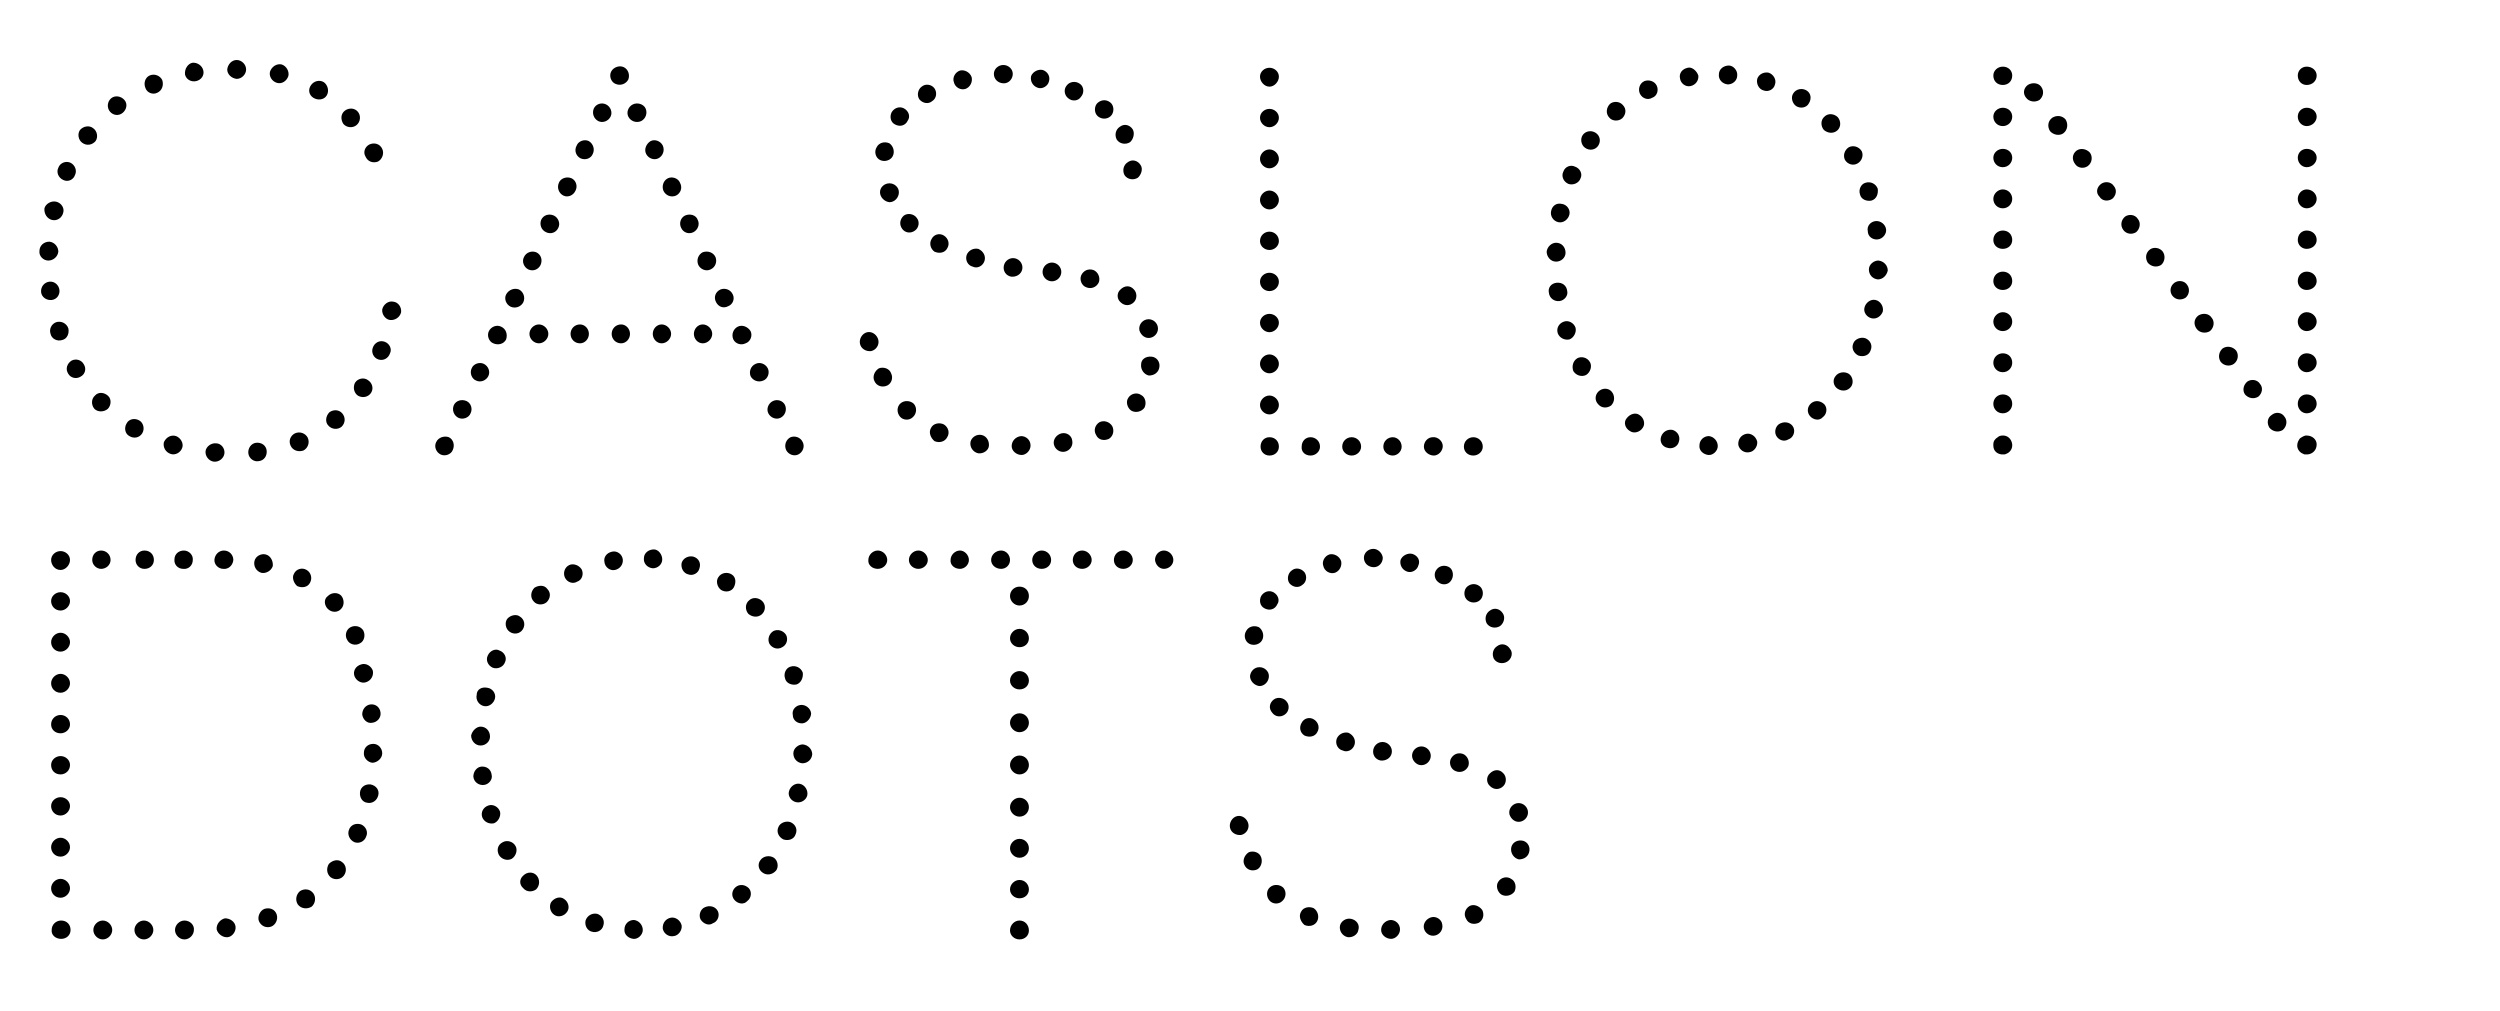 <?xml version="1.0" encoding="UTF-8"?>
<svg enable-background="new 0 0 450 182" version="1.1" viewBox="0 0 450 182" xml:space="preserve" xmlns="http://www.w3.org/2000/svg">
<path d="m68.8 55.7c-0.1 0.9 0.6 1.8 1.4 1.9 0.9 0.1 1.8-0.5 2-1.4 0.1-0.9-0.5-1.8-1.4-1.9-0.9-0.2-1.8 0.5-2 1.4zm-1.7 6.9c-0.3 0.8 0.1 1.8 1 2.1s1.8-0.2 2.1-1.1c0.4-0.8-0.1-1.8-1-2.1s-1.8 0.2-2.1 1.1zm-3.2 6.3c-0.4 0.8-0.2 1.8 0.5 2.3 0.8 0.5 1.9 0.3 2.4-0.5s0.2-1.8-0.6-2.3c-0.7-0.5-1.8-0.3-2.3 0.5zm-4.6 5.3c-0.7 0.7-0.8 1.8-0.2 2.4 0.6 0.7 1.7 0.8 2.4 0.2 0.7-0.7 0.7-1.7 0.1-2.4s-1.6-0.7-2.3-0.2zm-6.2 3.8c-0.8 0.4-1.2 1.3-0.8 2.2s1.4 1.2 2.3 0.9c0.8-0.4 1.2-1.4 0.8-2.3-0.4-0.8-1.4-1.2-2.3-0.8zm-7 1.7c-0.9 0.1-1.5 1-1.4 1.9s1 1.6 1.9 1.4c0.9-0.1 1.5-0.9 1.4-1.9-0.1-0.9-0.9-1.5-1.9-1.4zm-7.2 0.1c-0.9-0.1-1.8 0.6-1.9 1.4-0.1 0.9 0.6 1.8 1.5 1.9s1.8-0.6 1.9-1.5-0.6-1.8-1.5-1.8zm-7.2-1.3c-0.9-0.3-1.8 0.2-2.2 1.1-0.2 0.9 0.3 1.8 1.2 2.1 0.8 0.3 1.8-0.2 2.1-1.1 0.3-0.8-0.3-1.8-1.1-2.1zm-6.6-2.8c-0.8-0.5-1.9-0.3-2.3 0.5-0.5 0.8-0.3 1.9 0.5 2.3 0.8 0.5 1.8 0.3 2.3-0.5s0.2-1.9-0.5-2.3zm-5.6-4.4c-0.7-0.7-1.8-0.8-2.4-0.1-0.7 0.6-0.7 1.7-0.1 2.4 0.6 0.6 1.7 0.6 2.4 0 0.6-0.6 0.7-1.7 0.1-2.3zm-4.4-5.7c-0.4-0.8-1.4-1.1-2.2-0.7-0.8 0.5-1.2 1.5-0.6 2.4 0.4 0.7 1.4 1 2.2 0.5 0.8-0.4 1.1-1.4 0.6-2.2zm-2.8-6.5c-0.3-0.9-1.3-1.4-2.2-1.1-0.8 0.3-1.3 1.2-1 2.1 0.2 0.9 1.2 1.4 2.1 1.1 0.9-0.2 1.3-1.2 1.1-2.1zm-1.6-6.9c-0.1-0.9-0.9-1.6-1.8-1.5s-1.6 0.9-1.5 1.9c0.1 0.9 1 1.5 1.9 1.4s1.5-0.9 1.4-1.8zm-0.2-6.9c0-0.9-0.7-1.7-1.6-1.8-1 0-1.8 0.7-1.8 1.7-0.1 0.9 0.7 1.7 1.6 1.7s1.7-0.7 1.8-1.6zm0.9-7.1c0.2-0.8-0.4-1.7-1.3-1.9s-1.9 0.4-2.1 1.2c-0.1 1 0.5 1.9 1.4 2.1s1.8-0.4 2-1.4zm2.1-6.7c0.4-0.8 0-1.8-0.8-2.2s-1.9 0-2.2 0.9c-0.4 0.8 0 1.8 0.9 2.2 0.8 0.4 1.8 0 2.1-0.9zm3.7-6.1c0.5-0.7 0.3-1.8-0.4-2.3-0.7-0.6-1.8-0.4-2.4 0.3-0.5 0.7-0.3 1.8 0.4 2.3 0.8 0.6 1.8 0.4 2.4-0.3zm4.9-5.1c0.7-0.6 0.9-1.6 0.3-2.3s-1.7-0.9-2.4-0.3-0.8 1.7-0.2 2.4 1.6 0.8 2.3 0.2zm6.2-3.6c0.9-0.4 1.2-1.4 0.9-2.3-0.4-0.8-1.4-1.2-2.3-0.8-0.8 0.4-1.1 1.4-0.7 2.3 0.3 0.8 1.3 1.2 2.1 0.8zm7-2.1c0.9-0.2 1.5-1 1.3-1.9s-1.1-1.5-2-1.4c-0.8 0.2-1.4 1.1-1.3 2.1 0.2 0.9 1.1 1.4 2 1.2zm7.3-0.4c0.9 0 1.7-0.8 1.7-1.7s-0.8-1.7-1.7-1.7-1.6 0.8-1.7 1.7c0 0.9 0.8 1.6 1.7 1.7zm7.2 0.7c0.9 0.3 1.8-0.3 2.1-1.2 0.2-0.8-0.3-1.8-1.2-2.1-0.9-0.2-1.8 0.4-2.1 1.3-0.2 0.8 0.3 1.7 1.2 2zm6.6 2.7c0.8 0.5 1.9 0.4 2.4-0.4s0.2-1.9-0.5-2.4c-0.8-0.5-1.8-0.2-2.3 0.5-0.6 0.8-0.4 1.8 0.4 2.3zm5.4 4.7c0.6 0.7 1.7 0.8 2.4 0.2s0.8-1.7 0.2-2.4-1.6-0.7-2.3-0.2c-0.8 0.6-0.8 1.6-0.3 2.4zm4 5.9c0.4 0.9 1.3 1.2 2.2 0.9 0.8-0.4 1.2-1.5 0.8-2.3-0.4-0.9-1.4-1.2-2.3-0.8-0.8 0.4-1.2 1.4-0.7 2.2zm18.9 46.2c0.4-0.8 0.1-1.8-0.7-2.2-0.9-0.4-1.9-0.1-2.3 0.7-0.4 0.9 0 1.9 0.8 2.3s1.9 0 2.2-0.8zm3.2-6.7c0.4-0.8 0-1.8-0.8-2.2s-1.9 0-2.2 0.8c-0.4 0.8 0 1.9 0.8 2.2 0.8 0.4 1.8 0 2.2-0.8zm-6.4 13.3c0.4-0.9 0.1-1.9-0.7-2.3-0.8-0.3-1.9 0-2.3 0.9-0.4 0.8 0 1.8 0.8 2.2s1.9 0 2.2-0.8zm9.6-19.9c0.3-0.9 0-1.9-0.9-2.3-0.8-0.4-1.8 0-2.2 0.8s0 1.9 0.8 2.2c0.9 0.4 1.9 0.1 2.3-0.7zm3.1-6.7c0.4-0.9 0-1.9-0.8-2.3-0.8-0.3-1.8 0-2.3 0.9-0.4 0.8 0 1.8 0.8 2.2 0.9 0.4 1.9 0 2.3-0.8zm3.1-6.7c0.4-0.9 0.1-1.9-0.8-2.3-0.8-0.3-1.8 0-2.2 0.9-0.4 0.8 0 1.8 0.8 2.2 0.9 0.4 1.8 0 2.2-0.8zm3.2-6.7c0.4-0.8 0-1.8-0.8-2.2-0.9-0.4-1.9-0.1-2.3 0.8-0.3 0.8 0 1.8 0.9 2.2 0.8 0.4 1.8 0.1 2.2-0.8zm3.1-6.7c0.4-0.8 0.1-1.8-0.7-2.2-0.9-0.4-2 0-2.3 0.8-0.4 0.9 0 1.9 0.8 2.3s1.8 0 2.2-0.9zm3.1-6.6c0.4-0.8 0.1-1.8-0.7-2.3-0.8-0.4-1.9 0-2.2 0.8-0.5 0.9-0.1 1.9 0.7 2.3 0.9 0.4 1.9 0 2.2-0.8zm3.2-6.7c0.4-0.8 0-1.8-0.8-2.2s-1.8-0.1-2.2 0.7c-0.4 0.9 0 1.9 0.8 2.3s1.8 0 2.2-0.8zm3.2-6.7c0.3-0.8 0-1.8-0.8-2.2s-1.9 0-2.3 0.8 0 1.9 0.8 2.2c0.9 0.4 1.9 0 2.3-0.8zm26 57.9c-0.8 0.4-1.2 1.4-0.8 2.2s1.4 1.2 2.2 0.8 1.2-1.4 0.8-2.3c-0.4-0.8-1.4-1.1-2.2-0.7zm-3.1-6.7c-0.9 0.4-1.2 1.4-0.9 2.2 0.4 0.8 1.4 1.2 2.3 0.8 0.8-0.3 1.2-1.4 0.8-2.2s-1.4-1.2-2.2-0.8zm6.3 13.2c-0.8 0.4-1.2 1.4-0.8 2.3 0.4 0.8 1.4 1.2 2.2 0.8s1.2-1.4 0.8-2.2c-0.4-0.9-1.4-1.2-2.2-0.9zm-9.5-19.9c-0.8 0.4-1.2 1.4-0.8 2.3 0.4 0.8 1.4 1.1 2.2 0.7 0.9-0.3 1.3-1.4 0.9-2.2-0.5-0.8-1.5-1.2-2.3-0.8zm-3.1-6.7c-0.9 0.4-1.3 1.4-0.8 2.3 0.4 0.8 1.3 1.2 2.2 0.7 0.8-0.3 1.2-1.3 0.8-2.1-0.4-0.9-1.4-1.2-2.2-0.9zm-3.2-6.7c-0.8 0.4-1.2 1.4-0.8 2.3 0.4 0.8 1.4 1.2 2.2 0.8 0.9-0.4 1.2-1.4 0.9-2.2-0.4-0.9-1.4-1.2-2.3-0.9zm-3.2-6.6c-0.8 0.4-1.1 1.4-0.7 2.2 0.4 0.9 1.4 1.2 2.2 0.8s1.2-1.4 0.8-2.2c-0.3-0.9-1.4-1.2-2.3-0.8zm-3.1-6.7c-0.8 0.4-1.1 1.4-0.8 2.2 0.4 0.9 1.4 1.3 2.3 0.9 0.8-0.4 1.2-1.4 0.7-2.3-0.3-0.8-1.4-1.2-2.2-0.8zm-3.1-6.7c-0.8 0.5-1.2 1.5-0.8 2.3s1.4 1.2 2.2 0.8 1.2-1.4 0.8-2.3c-0.4-0.8-1.4-1.2-2.2-0.8zm-3.2-6.6c-0.8 0.4-1.2 1.4-0.8 2.2s1.4 1.2 2.3 0.8c0.8-0.4 1.2-1.4 0.8-2.3-0.4-0.8-1.5-1.1-2.3-0.7zm-16.9 43c0.9 0 1.7-0.8 1.7-1.7s-0.8-1.7-1.7-1.7-1.7 0.8-1.7 1.7 0.8 1.7 1.7 1.7zm7.4 0c0.9 0 1.6-0.8 1.6-1.7s-0.7-1.7-1.6-1.7c-1 0-1.7 0.8-1.7 1.7s0.7 1.7 1.7 1.7zm7.4 0c0.9 0 1.6-0.8 1.6-1.7s-0.7-1.7-1.6-1.7c-1 0-1.7 0.8-1.7 1.7s0.7 1.7 1.7 1.7zm7.3 0c0.9 0 1.7-0.8 1.7-1.7s-0.8-1.7-1.7-1.7-1.6 0.8-1.6 1.7 0.7 1.7 1.6 1.7zm7.4 0c0.9 0 1.7-0.8 1.7-1.7s-0.8-1.7-1.7-1.7-1.6 0.8-1.6 1.7 0.7 1.7 1.6 1.7zm77.4-38.5c-0.5-0.8-1.5-1.1-2.3-0.5-0.8 0.5-1 1.5-0.6 2.3 0.5 0.8 1.6 1 2.4 0.5 0.6-0.5 0.9-1.6 0.5-2.3zm-9.5-8.2c-0.8-0.6-1.9-0.4-2.4 0.3-0.6 0.7-0.4 1.8 0.3 2.3 0.7 0.6 1.8 0.5 2.3-0.3 0.6-0.7 0.5-1.8-0.2-2.3zm5.4 3.3c-0.8-0.6-1.8-0.4-2.4 0.3-0.5 0.7-0.4 1.8 0.3 2.3 0.8 0.6 1.9 0.4 2.4-0.3s0.4-1.8-0.3-2.3zm-12.1-5.8c-0.8-0.2-1.8 0.3-2.1 1.1-0.2 0.9 0.3 1.8 1.2 2.1 0.8 0.3 1.8-0.3 2-1.1 0.3-0.9-0.2-1.8-1.1-2.1zm-7.1-0.9c-0.9 0-1.7 0.7-1.7 1.6 0 1 0.8 1.7 1.8 1.7 0.9 0 1.6-0.8 1.6-1.7s-0.8-1.6-1.7-1.6zm-7.8 1c-0.9 0.3-1.4 1.3-1.1 2.1 0.2 0.9 1.2 1.5 2.1 1.2 0.8-0.3 1.3-1.2 1.1-2.1-0.3-0.9-1.3-1.4-2.1-1.2zm-6.9 2.9c-0.7 0.5-0.9 1.6-0.4 2.3 0.6 0.7 1.6 0.9 2.3 0.3 0.8-0.5 0.9-1.6 0.4-2.3s-1.6-0.9-2.3-0.3zm-5.4 4.6c-0.4 0.8-0.2 1.8 0.6 2.2 0.9 0.5 1.9 0.2 2.3-0.7 0.5-0.7 0.2-1.7-0.7-2.2-0.8-0.4-1.7-0.1-2.2 0.7zm-2.7 6.3c-0.5 0.8-0.2 1.9 0.6 2.3s1.9 0.1 2.3-0.7 0.1-1.8-0.6-2.3c-0.9-0.4-1.9-0.1-2.3 0.7zm0.6 8.1c0 0.9 0.8 1.7 1.7 1.8 0.9 0 1.7-0.8 1.7-1.8 0-0.9-0.8-1.6-1.7-1.6s-1.7 0.7-1.7 1.6zm4 6.6c0.5 0.7 1.5 0.9 2.3 0.3 0.7-0.5 0.9-1.6 0.3-2.3-0.5-0.7-1.6-0.9-2.3-0.4-0.7 0.6-0.9 1.6-0.3 2.4zm5.8 4.1c0.9 0.4 1.9 0.2 2.3-0.6 0.5-0.8 0.2-1.8-0.6-2.3s-1.8-0.2-2.2 0.6c-0.5 0.8-0.2 1.8 0.5 2.3zm6.9 2.7c0.8 0.4 1.8-0.1 2.1-1s-0.2-1.8-1.1-2.2c-0.9-0.2-1.8 0.3-2.1 1.1-0.3 0.9 0.2 1.9 1.1 2.1zm6.9 1.8c0.9 0.1 1.8-0.4 2-1.3s-0.4-1.8-1.3-2-1.8 0.4-2 1.3 0.3 1.8 1.3 2zm7 0.8c0.9 0.2 1.8-0.4 2-1.3s-0.4-1.8-1.3-2-1.8 0.4-2 1.3 0.4 1.8 1.3 2zm6.5 1.1c0.9 0.4 1.9 0 2.3-0.9 0.3-0.9-0.2-1.9-1-2.2-0.9-0.3-1.8 0.1-2.2 1-0.3 0.8 0.1 1.8 0.9 2.1zm6.2 2.7c0.7 0.7 1.7 0.7 2.4 0 0.6-0.6 0.6-1.7 0-2.3-0.7-0.8-1.7-0.7-2.4 0-0.7 0.6-0.7 1.7 0 2.3zm3.4 5.1c0.3 0.9 1.1 1.5 2 1.3s1.5-1.1 1.3-2-1.1-1.5-2-1.3-1.5 1.1-1.3 2zm0.3 6.1c-0.1 0.9 0.5 1.8 1.4 2 1 0 1.8-0.6 1.9-1.6 0.1-0.9-0.5-1.7-1.4-1.8-1.1-0.1-1.9 0.5-1.9 1.4zm-2.3 6c-0.5 0.7-0.2 1.8 0.5 2.3 0.8 0.5 1.9 0.2 2.4-0.5 0.4-0.8 0.2-1.9-0.6-2.3-0.7-0.5-1.8-0.3-2.3 0.5zm-5.2 4.4c-0.8 0.5-1.1 1.5-0.6 2.3 0.4 0.9 1.4 1.1 2.3 0.7 0.8-0.5 1-1.5 0.6-2.3-0.5-0.8-1.5-1.1-2.3-0.7zm-6.8 2c-0.9 0.2-1.6 1.1-1.4 2s1.1 1.5 2 1.3 1.5-1.1 1.3-2c-0.1-0.9-1-1.5-1.9-1.3zm-7.3 0.5c-1 0.1-1.7 0.9-1.7 1.8s0.9 1.6 1.8 1.6c0.8 0 1.6-0.8 1.6-1.7 0-1-0.8-1.7-1.7-1.7zm-7.1-0.2c-0.9-0.2-1.8 0.4-2 1.2-0.2 0.9 0.4 1.9 1.4 2.1 0.9 0.1 1.8-0.5 1.9-1.3 0.1-0.9-0.4-1.8-1.3-2zm-6.8-1.9c-0.8-0.4-1.9-0.2-2.3 0.6-0.5 0.8-0.1 1.8 0.6 2.4 0.9 0.4 1.9 0.1 2.3-0.7 0.5-0.8 0.2-1.8-0.6-2.3zm-5.4-3.7c-0.6-0.6-1.7-0.7-2.4-0.1s-0.7 1.7-0.1 2.4 1.7 0.7 2.3 0.1c0.7-0.6 0.8-1.7 0.2-2.4zm-4.1-5.5c-0.3-0.9-1.4-1.2-2.2-0.9-0.8 0.5-1.2 1.5-0.8 2.3 0.4 0.9 1.4 1.2 2.3 0.8 0.8-0.4 1.1-1.4 0.7-2.2zm-2.3-6c-0.2-0.9-1.1-1.6-2-1.4s-1.5 1.2-1.3 2.1 1.1 1.4 2 1.3c0.9-0.2 1.5-1.1 1.3-2zm47.2-31.5c-0.5-0.8-1.5-1.1-2.3-0.5-0.8 0.5-1 1.5-0.6 2.3 0.5 0.8 1.6 1 2.4 0.5 0.6-0.5 1-1.6 0.5-2.3zm23.2 52.3c1 0 1.7-0.7 1.7-1.6 0-1-0.7-1.7-1.7-1.7-0.9 0-1.6 0.7-1.6 1.7 0 0.9 0.7 1.6 1.6 1.6zm7.4 0c0.9 0 1.7-0.7 1.7-1.6 0-1-0.8-1.7-1.7-1.7s-1.6 0.7-1.6 1.7c-0.1 0.9 0.6 1.6 1.6 1.6zm7.4 0c0.9 0 1.7-0.7 1.7-1.6 0-1-0.8-1.7-1.7-1.7s-1.7 0.7-1.7 1.7c0 0.9 0.8 1.6 1.7 1.6zm7.4 0c0.8 0 1.6-0.7 1.6-1.6 0-1-0.8-1.7-1.6-1.7-0.9 0-1.7 0.7-1.7 1.7 0 0.9 0.8 1.6 1.7 1.6zm7.4 0c0.8 0 1.6-0.8 1.6-1.7s-0.9-1.7-1.8-1.6c-0.9 0-1.6 0.8-1.6 1.7s0.9 1.6 1.8 1.6zm7.1 0c0.9 0 1.7-0.7 1.7-1.6 0-1-0.8-1.7-1.7-1.7s-1.7 0.7-1.7 1.7c0 0.9 0.7 1.6 1.7 1.6zm-38.4-68.2c0 0.9 0.8 1.8 1.7 1.8s1.7-0.9 1.7-1.8-0.8-1.6-1.7-1.6-1.7 0.7-1.7 1.6zm0 7.4c0 0.9 0.8 1.7 1.7 1.7s1.7-0.8 1.7-1.7-0.8-1.6-1.7-1.6-1.7 0.7-1.7 1.6zm0 7.4c0 0.9 0.8 1.7 1.7 1.7s1.7-0.8 1.7-1.7-0.8-1.7-1.7-1.7-1.7 0.8-1.7 1.7zm0 7.4c0 0.9 0.8 1.7 1.7 1.7s1.7-0.8 1.7-1.7-0.8-1.7-1.7-1.7-1.7 0.8-1.7 1.7zm0 7.4c0 0.9 0.8 1.6 1.7 1.6s1.7-0.7 1.7-1.6c0-1-0.8-1.7-1.7-1.7s-1.7 0.7-1.7 1.7zm0 7.3c0 1 0.8 1.7 1.7 1.7s1.7-0.7 1.7-1.7c0-0.9-0.8-1.6-1.7-1.6s-1.7 0.7-1.7 1.6zm0 7.4c0 0.9 0.8 1.7 1.7 1.7s1.7-0.8 1.7-1.7-0.8-1.6-1.7-1.6-1.7 0.7-1.7 1.6zm0 7.4c0 0.9 0.8 1.7 1.7 1.7s1.7-0.8 1.7-1.7-0.8-1.7-1.7-1.7-1.7 0.8-1.7 1.7zm0 7.4c0 0.9 0.8 1.7 1.7 1.7s1.7-0.8 1.7-1.7-0.8-1.7-1.7-1.7-1.7 0.8-1.7 1.7zm69.2-58.3c-0.9 0.4-1.2 1.5-0.8 2.3s1.4 1.2 2.2 0.7c0.9-0.3 1.2-1.4 0.8-2.2s-1.4-1.1-2.2-0.8zm-6.2 4.1c-0.7 0.7-0.8 1.8-0.1 2.5 0.5 0.6 1.6 0.7 2.3 0.1 0.7-0.7 0.8-1.7 0.1-2.4-0.6-0.7-1.7-0.7-2.3-0.2zm-4.9 5.6c-0.5 0.7-0.3 1.8 0.4 2.3 0.8 0.6 1.9 0.4 2.4-0.4s0.3-1.8-0.5-2.3-1.8-0.3-2.3 0.4zm-3.5 6.6c-0.4 0.8 0 1.8 0.9 2.2 0.8 0.3 1.9-0.1 2.2-1 0.4-0.8-0.1-1.8-1-2.1-0.8-0.4-1.8 0-2.1 0.9zm-2.2 7.1c-0.2 0.9 0.4 1.8 1.3 2s1.8-0.5 2-1.4-0.5-1.8-1.4-1.9c-0.9-0.2-1.7 0.3-1.9 1.3zm-0.8 7.3c0 0.9 0.7 1.8 1.7 1.8 0.9 0 1.7-0.7 1.7-1.6 0-1-0.7-1.8-1.7-1.8-0.8 0-1.6 0.7-1.7 1.6zm0.4 7.4c0.1 1 1 1.6 1.9 1.5s1.6-1 1.4-1.8c-0.1-1-0.9-1.6-1.9-1.5s-1.6 0.9-1.4 1.8zm1.6 7.3c0.3 0.8 1.2 1.3 2.1 1.1 0.8-0.3 1.3-1.3 1.1-2.1-0.3-0.9-1.3-1.4-2.1-1.1-0.9 0.3-1.4 1.2-1.1 2.1zm2.8 6.8c0.5 0.8 1.5 1.1 2.3 0.7 0.8-0.5 1.1-1.6 0.7-2.3-0.5-0.9-1.6-1.1-2.3-0.7-0.8 0.5-1 1.5-0.7 2.3zm4.5 6c0.6 0.7 1.6 0.7 2.3 0.2 0.7-0.7 0.7-1.8 0.1-2.5s-1.7-0.7-2.4 0c-0.6 0.6-0.7 1.6 0 2.3zm5.7 4.8c0.7 0.5 1.8 0.2 2.3-0.6 0.5-0.7 0.2-1.8-0.6-2.3-0.7-0.5-1.7-0.2-2.3 0.6-0.6 0.7-0.3 1.8 0.6 2.3zm6.7 3c0.9 0.3 1.9-0.2 2.1-1.1 0.3-0.9-0.2-1.8-1.1-2.1-0.9-0.2-1.8 0.3-2.1 1.2s0.2 1.8 1.1 2zm7.4 1.3c0.8 0.1 1.7-0.7 1.7-1.6s-0.7-1.7-1.6-1.8c-0.9 0-1.7 0.7-1.7 1.7-0.1 0.9 0.7 1.6 1.6 1.7zm7.4-0.5c0.8-0.1 1.5-1 1.4-1.9-0.2-0.9-1.1-1.6-2-1.4s-1.5 1-1.4 2c0.2 0.9 1.1 1.5 2 1.3zm7-2.3c0.9-0.3 1.3-1.4 0.9-2.2s-1.4-1.1-2.3-0.7c-0.8 0.3-1.2 1.4-0.8 2.2s1.4 1.2 2.2 0.7zm6.2-4c0.7-0.5 0.9-1.6 0.3-2.3-0.7-0.7-1.7-0.8-2.4-0.2s-0.8 1.6-0.2 2.3 1.7 0.9 2.3 0.2zm5.1-5.5c0.5-0.7 0.3-1.8-0.4-2.3-0.8-0.5-1.9-0.3-2.4 0.4-0.6 0.7-0.4 1.8 0.4 2.3s1.8 0.4 2.4-0.4zm3.5-6.5c0.4-0.9 0-1.8-0.9-2.2-0.8-0.3-1.9 0.1-2.2 0.9-0.4 0.9 0.1 1.8 0.9 2.2 0.9 0.3 1.9 0 2.2-0.9zm2.2-7c0.2-0.9-0.4-1.9-1.3-2.1s-1.8 0.5-2 1.4c-0.2 0.8 0.4 1.7 1.3 1.9s1.7-0.4 2-1.2zm0.9-7.4c0-0.9-0.7-1.7-1.7-1.8-0.8 0-1.7 0.7-1.7 1.6 0 1 0.7 1.7 1.6 1.8 0.9 0 1.6-0.7 1.8-1.6zm-0.3-7.4c-0.1-0.9-1-1.6-1.9-1.5s-1.6 0.9-1.4 1.8c0 1 0.9 1.6 1.8 1.5s1.6-1 1.5-1.8zm-1.5-7.3c-0.3-0.9-1.3-1.4-2.2-1.1-0.8 0.2-1.3 1.2-1 2.1 0.2 0.9 1.2 1.3 2.1 1.1 0.9-0.3 1.2-1.2 1.1-2.1zm-2.9-6.8c-0.5-0.8-1.5-1.1-2.3-0.7-0.8 0.5-1.1 1.5-0.7 2.3 0.5 0.8 1.5 1.1 2.3 0.6 0.7-0.4 1.1-1.4 0.7-2.2zm-4.3-6.1c-0.6-0.6-1.7-0.8-2.4-0.1-0.7 0.6-0.7 1.7-0.1 2.4 0.7 0.6 1.7 0.7 2.4 0.1s0.7-1.7 0.1-2.4zm-5.6-4.8c-0.8-0.5-1.9-0.3-2.4 0.5-0.5 0.7-0.2 1.8 0.5 2.3 0.8 0.5 1.9 0.3 2.3-0.5 0.5-0.8 0.4-1.8-0.4-2.3zm-6.8-3.2c-0.8-0.2-1.8 0.2-2.1 1.1-0.2 0.9 0.3 1.9 1.2 2.1 0.8 0.3 1.8-0.2 2-1.1 0.3-0.9-0.3-1.8-1.1-2.1zm-7.2-1.3c-0.9 0-1.8 0.6-1.8 1.6-0.1 0.9 0.6 1.7 1.6 1.8 0.9 0 1.7-0.7 1.7-1.6 0.1-0.9-0.7-1.8-1.5-1.8zm-7.4 0.4c-1 0.2-1.6 1-1.4 1.9 0.1 0.9 1 1.6 1.9 1.4s1.5-1 1.4-1.9c-0.3-0.9-1.2-1.6-1.9-1.4zm109.7 68c0 0.7 0.5 1.3 1.1 1.5 0.1 0.1 0.2 0.1 0.4 0.1h0.4c0.9-0.1 1.6-0.8 1.6-1.8 0-0.9-0.8-1.6-1.8-1.6h-0.2c-0.4 0.1-0.7 0.3-1 0.5-0.3 0.4-0.5 0.8-0.5 1.3zm-52.6 1.6s0.1-0.1 0.2-0.1c0.6-0.2 1.1-0.8 1.1-1.5v-0.2c-0.1-0.8-0.6-1.5-1.5-1.6h-0.2c-0.4 0-0.7 0.1-0.9 0.3-0.5 0.3-0.8 0.7-0.8 1.3v0.2c0 0.9 0.6 1.5 1.5 1.6h0.6zm-0.4-7.4c1 0 1.7-0.8 1.7-1.7 0-1-0.7-1.7-1.7-1.7-0.9 0-1.7 0.7-1.7 1.7 0 0.9 0.7 1.7 1.7 1.7zm8.5-50.8c0.6 0.7 1.7 0.9 2.4 0.4 0.8-0.6 0.9-1.7 0.4-2.5-0.6-0.7-1.6-0.8-2.4-0.3-0.8 0.6-0.9 1.6-0.4 2.4zm-8.5 43.4c1 0 1.7-0.8 1.7-1.7 0-1-0.7-1.7-1.7-1.7-0.9 0-1.7 0.7-1.7 1.7 0 0.9 0.7 1.7 1.7 1.7zm54.7 0c1 0 1.8-0.8 1.8-1.7 0-1-0.8-1.7-1.8-1.7-0.9 0-1.6 0.7-1.6 1.7 0 0.9 0.7 1.7 1.6 1.7zm0 7.4c1 0 1.8-0.8 1.8-1.7 0-1-0.8-1.7-1.8-1.7-0.9 0-1.6 0.7-1.6 1.7 0 0.9 0.7 1.7 1.6 1.7zm-19.8-15.2c0.5 0.7 1.6 0.9 2.4 0.4 0.7-0.6 0.9-1.7 0.3-2.4-0.5-0.8-1.6-0.9-2.4-0.4-0.8 0.6-0.9 1.6-0.3 2.4zm4.3 5.9c0.6 0.8 1.7 0.9 2.4 0.4 0.8-0.6 0.9-1.7 0.4-2.4-0.6-0.7-1.6-0.9-2.4-0.4-0.7 0.6-0.9 1.6-0.4 2.4zm-39.2-5.5c1 0 1.7-0.8 1.7-1.7s-0.7-1.7-1.7-1.7c-0.9 0-1.7 0.8-1.7 1.7s0.7 1.7 1.7 1.7zm0-22.1c1 0 1.7-0.8 1.7-1.7s-0.7-1.7-1.7-1.7c-0.9 0-1.7 0.8-1.7 1.7s0.7 1.7 1.7 1.7zm54.7 0c1 0 1.8-0.8 1.8-1.7s-0.8-1.7-1.8-1.7c-0.9 0-1.6 0.8-1.6 1.7s0.7 1.7 1.6 1.7zm0 22.1c1 0 1.8-0.8 1.8-1.7s-0.8-1.7-1.8-1.7c-0.9 0-1.6 0.8-1.6 1.7s0.7 1.7 1.6 1.7zm-41.7-30.1c0.5 0.8 1.6 0.9 2.3 0.4 0.8-0.6 0.9-1.7 0.4-2.4-0.6-0.7-1.7-0.9-2.4-0.4-0.8 0.6-0.9 1.6-0.3 2.4zm41.7-14.2c1 0 1.8-0.7 1.8-1.7 0-0.9-0.8-1.6-1.8-1.6-0.9 0-1.6 0.7-1.6 1.6 0 1 0.7 1.7 1.6 1.7zm0 29.5c1 0 1.8-0.7 1.8-1.6 0-1-0.8-1.7-1.8-1.7-0.9 0-1.6 0.7-1.6 1.7 0 0.9 0.7 1.6 1.6 1.6zm0 7.4c1 0 1.8-0.7 1.8-1.6 0-1-0.8-1.7-1.8-1.7-0.9 0-1.6 0.7-1.6 1.7 0 0.9 0.7 1.6 1.6 1.6zm-54.7-7.4c1 0 1.7-0.7 1.7-1.6 0-1-0.7-1.7-1.7-1.7-0.9 0-1.7 0.7-1.7 1.7 0 0.9 0.7 1.6 1.7 1.6zm0 7.4c1 0 1.7-0.7 1.7-1.6 0-1-0.7-1.7-1.7-1.7-0.9 0-1.7 0.7-1.7 1.7 0 0.9 0.7 1.6 1.7 1.6zm0-36.9c1 0 1.7-0.7 1.7-1.7 0-0.9-0.7-1.6-1.7-1.6-0.9 0-1.7 0.7-1.7 1.6 0 1 0.7 1.7 1.7 1.7zm4.2 2.3c0.5 0.7 1.6 0.9 2.4 0.4 0.7-0.6 0.9-1.6 0.3-2.4-0.5-0.7-1.6-0.8-2.4-0.3-0.8 0.6-0.9 1.6-0.3 2.3zm21.9 29.7c0.6 0.7 1.6 0.9 2.4 0.4 0.7-0.6 0.8-1.7 0.3-2.4s-1.6-0.9-2.3-0.4c-0.8 0.6-0.9 1.6-0.4 2.4zm28.6-17.2c1 0 1.8-0.8 1.8-1.7s-0.8-1.6-1.8-1.6c-0.9 0-1.6 0.7-1.6 1.6s0.7 1.7 1.6 1.7zm0-7.4c1 0 1.8-0.8 1.8-1.7s-0.8-1.6-1.8-1.6c-0.9 0-1.6 0.7-1.6 1.6s0.7 1.7 1.6 1.7zm-6.7 54.3c0.6 0.7 1.6 0.9 2.4 0.4 0.7-0.6 0.9-1.7 0.3-2.4-0.5-0.8-1.6-0.9-2.3-0.3-0.8 0.5-0.9 1.5-0.4 2.3zm-48-46.9c1 0 1.7-0.8 1.7-1.7s-0.7-1.6-1.7-1.6c-0.9 0-1.7 0.7-1.7 1.6s0.7 1.7 1.7 1.7zm0-7.4c1 0 1.7-0.8 1.7-1.7s-0.7-1.6-1.7-1.6c-0.9 0-1.7 0.7-1.7 1.6s0.7 1.7 1.7 1.7zm21.7 18.7c0.5 0.7 1.5 0.9 2.3 0.4 0.7-0.6 0.9-1.7 0.3-2.4-0.5-0.8-1.6-0.9-2.3-0.4-0.7 0.6-0.9 1.6-0.3 2.4zm8.8 11.8c0.6 0.8 1.6 0.9 2.4 0.4 0.7-0.6 0.8-1.6 0.3-2.3-0.5-0.8-1.6-0.9-2.3-0.4-0.8 0.6-0.9 1.6-0.4 2.3zm13.1 17.8c0.6 0.7 1.6 0.9 2.4 0.4 0.7-0.6 0.9-1.6 0.3-2.3-0.5-0.8-1.6-0.9-2.3-0.4-0.7 0.6-0.9 1.6-0.4 2.3zm-26.2-35.6c0.5 0.8 1.5 0.9 2.3 0.4 0.7-0.6 0.9-1.6 0.3-2.3-0.5-0.8-1.6-0.9-2.3-0.4-0.8 0.6-1 1.6-0.3 2.3zm-359.7 67c0.9 0 1.7-0.7 1.7-1.6 0-1-0.8-1.7-1.7-1.7s-1.6 0.7-1.6 1.7c0 0.9 0.8 1.6 1.6 1.6zm7.8 0c1 0 1.7-0.7 1.7-1.6 0-1-0.7-1.7-1.7-1.7-0.9 0-1.6 0.7-1.6 1.7 0 0.9 0.7 1.6 1.6 1.6zm7 0c0.9 0.1 1.7-0.6 1.7-1.6 0.1-0.9-0.7-1.7-1.6-1.7-1 0-1.7 0.7-1.7 1.6-0.1 0.9 0.6 1.7 1.6 1.7zm7.2 0c0.9 0.1 1.7-0.6 1.8-1.6 0-0.9-0.7-1.7-1.7-1.7-0.9 0-1.6 0.7-1.7 1.6s0.7 1.7 1.6 1.7zm6.8 0.7c0.8 0.2 1.8-0.3 2.1-1.2 0.1-0.9-0.4-1.9-1.3-2.1-0.8-0.2-1.8 0.3-2 1.2s0.3 1.8 1.2 2.1zm6.5 2.4c0.9 0.4 1.9 0.2 2.3-0.6 0.5-0.9 0.1-1.9-0.6-2.3-0.8-0.5-1.9-0.2-2.3 0.7-0.4 0.7 0 1.7 0.6 2.2zm5.5 4.1c0.7 0.7 1.8 0.7 2.4 0 0.6-0.6 0.6-1.7 0-2.4-0.6-0.6-1.7-0.6-2.4 0.1-0.8 0.6-0.6 1.7 0 2.3zm3.5 5.6c0.4 0.8 1.5 1.1 2.3 0.6 0.8-0.4 1-1.5 0.6-2.3-0.5-0.8-1.5-1-2.3-0.6s-1.1 1.5-0.6 2.3zm1.3 6.5c0.3 0.8 1.2 1.4 2.1 1.1s1.4-1.2 1.2-2.1c-0.3-0.8-1.2-1.4-2.1-1.1-1 0.3-1.5 1.2-1.2 2.1zm1.4 6.9c0.1 0.9 0.9 1.7 1.8 1.5 0.9-0.1 1.6-0.9 1.5-1.8-0.1-1-0.9-1.6-1.8-1.5s-1.5 0.9-1.5 1.8zm0.3 6.9c-0.1 0.9 0.7 1.7 1.5 1.8 0.9 0 1.8-0.8 1.8-1.7s-0.7-1.7-1.6-1.7c-1 0-1.7 0.7-1.7 1.6zm-0.7 7.1c-0.1 0.9 0.4 1.8 1.3 1.9 0.9 0.2 1.8-0.4 2-1.4 0.2-0.9-0.4-1.7-1.4-1.9-1-0.1-1.8 0.5-1.9 1.4zm-2 6.8c-0.3 0.8 0.1 1.8 1 2.2 0.8 0.3 1.8-0.1 2.1-1 0.4-0.8 0-1.8-0.9-2.2-1-0.3-1.9 0.1-2.2 1zm-3.6 6.1c-0.5 0.8-0.4 1.8 0.3 2.4 0.8 0.6 1.9 0.4 2.4-0.3 0.6-0.8 0.4-1.9-0.3-2.4-0.7-0.6-1.7-0.4-2.4 0.3zm-5.2 4.9c-0.7 0.6-0.9 1.6-0.4 2.4 0.6 0.8 1.7 0.9 2.5 0.4 0.7-0.6 0.8-1.7 0.3-2.4-0.6-0.8-1.6-0.9-2.4-0.4zm-6.4 3.2c-0.8 0.3-1.3 1.4-1 2.2 0.4 0.9 1.3 1.3 2.2 1 0.8-0.3 1.3-1.3 1-2.2s-1.2-1.3-2.2-1zm-7.1 1.7c-0.9 0.2-1.6 1.1-1.5 2 0.2 0.8 1.1 1.5 2 1.4 0.8-0.1 1.5-1 1.4-1.9s-1-1.5-1.9-1.5zm-7.3 0.4c-0.9 0-1.7 0.8-1.7 1.7s0.8 1.7 1.7 1.7 1.7-0.8 1.7-1.7c0.1-0.9-0.7-1.7-1.7-1.7zm-7.3 0c-0.9 0-1.7 0.8-1.7 1.7s0.8 1.7 1.7 1.7 1.7-0.8 1.7-1.7-0.8-1.7-1.7-1.7zm-7.4 0c-0.9 0-1.7 0.8-1.7 1.7s0.8 1.7 1.7 1.7 1.7-0.8 1.7-1.7-0.8-1.7-1.7-1.7zm-7.5 3.3c1 0 1.7-0.7 1.7-1.6 0-1-0.7-1.7-1.7-1.7-0.9 0-1.7 0.7-1.7 1.7-0.1 0.9 0.7 1.6 1.7 1.6zm-1.8-68.2c0 0.9 0.7 1.8 1.7 1.8 0.9 0 1.7-0.9 1.7-1.8s-0.8-1.6-1.7-1.6-1.7 0.7-1.7 1.6zm0 7.4c0 0.9 0.7 1.7 1.7 1.7 0.9 0 1.7-0.8 1.7-1.7s-0.8-1.6-1.7-1.6-1.7 0.7-1.7 1.6zm0 7.4c0 0.9 0.7 1.7 1.7 1.7 0.9 0 1.7-0.8 1.7-1.7s-0.8-1.7-1.7-1.7-1.7 0.8-1.7 1.7zm0 7.4c0 0.9 0.7 1.7 1.7 1.7 0.9 0 1.7-0.8 1.7-1.7s-0.8-1.7-1.7-1.7-1.7 0.8-1.7 1.7zm0 7.4c0 0.9 0.7 1.6 1.7 1.6 0.9 0 1.7-0.7 1.7-1.6 0-1-0.8-1.7-1.7-1.7s-1.7 0.7-1.7 1.7zm0 7.3c0 1 0.7 1.7 1.7 1.7 0.9 0 1.7-0.7 1.7-1.7 0-0.9-0.8-1.6-1.7-1.6s-1.7 0.7-1.7 1.6zm0 7.4c0 0.9 0.7 1.7 1.7 1.7 0.9 0 1.7-0.8 1.7-1.7s-0.8-1.6-1.7-1.6-1.7 0.7-1.7 1.6zm0 7.4c0 0.9 0.7 1.7 1.7 1.7 0.9 0 1.7-0.8 1.7-1.7s-0.8-1.7-1.7-1.7-1.7 0.8-1.7 1.7zm0 7.4c0 0.9 0.7 1.7 1.7 1.7 0.9 0 1.7-0.8 1.7-1.7s-0.8-1.7-1.7-1.7-1.7 0.8-1.7 1.7zm93.3-58.2c-0.9 0.4-1.2 1.5-0.8 2.3s1.4 1.2 2.2 0.7c0.9-0.3 1.2-1.4 0.8-2.2-0.5-0.8-1.5-1.1-2.2-0.8zm-6.3 4.1c-0.7 0.7-0.8 1.8-0.1 2.5 0.5 0.6 1.6 0.7 2.3 0.1 0.7-0.7 0.8-1.7 0.1-2.4-0.5-0.7-1.5-0.7-2.3-0.2zm-4.9 5.6c-0.5 0.7-0.3 1.8 0.4 2.3 0.8 0.6 1.9 0.4 2.4-0.4s0.3-1.8-0.5-2.3c-0.6-0.5-1.7-0.3-2.3 0.4zm-3.5 6.6c-0.4 0.8 0 1.8 0.9 2.2 0.8 0.3 1.9-0.1 2.2-1 0.4-0.8-0.1-1.8-1-2.1-0.7-0.4-1.7 0-2.1 0.9zm-2 7.1c-0.2 0.9 0.4 1.8 1.3 2s1.8-0.5 2-1.4-0.5-1.8-1.4-1.9c-1-0.2-1.9 0.3-1.9 1.3zm-1 7.3c0 0.9 0.7 1.8 1.7 1.8 0.9 0 1.7-0.7 1.7-1.6 0-1-0.7-1.8-1.7-1.8-0.7 0-1.5 0.7-1.7 1.6zm0.4 7.4c0.1 1 1 1.6 1.9 1.5s1.6-1 1.4-1.8c-0.1-1-0.9-1.6-1.9-1.5-0.8 0.1-1.4 0.9-1.4 1.8zm1.6 7.3c0.3 0.8 1.2 1.3 2.1 1.1 0.8-0.3 1.3-1.3 1.1-2.1-0.3-0.9-1.3-1.4-2.1-1.1-0.9 0.3-1.4 1.2-1.1 2.1zm3 6.8c0.5 0.8 1.5 1.1 2.3 0.7 0.8-0.5 1.1-1.6 0.7-2.3-0.5-0.9-1.6-1.1-2.3-0.7-1 0.5-1.1 1.5-0.7 2.3zm4.4 6c0.6 0.7 1.6 0.7 2.3 0.2 0.7-0.7 0.7-1.8 0.1-2.5s-1.7-0.7-2.4 0c-0.7 0.6-0.8 1.6 0 2.3zm5.6 4.8c0.7 0.5 1.8 0.2 2.3-0.6 0.5-0.7 0.2-1.8-0.6-2.3-0.7-0.5-1.7-0.2-2.3 0.6-0.4 0.7-0.2 1.8 0.6 2.3zm6.7 3c0.9 0.3 1.9-0.2 2.1-1.1 0.3-0.9-0.2-1.8-1.1-2.1-0.9-0.2-1.8 0.3-2.1 1.2-0.2 0.9 0.3 1.8 1.1 2zm7.5 1.3c0.8 0.1 1.7-0.7 1.7-1.6s-0.7-1.7-1.6-1.8c-0.9 0-1.7 0.7-1.7 1.7-0.1 0.9 0.7 1.6 1.6 1.7zm7.3-0.5c0.8-0.1 1.5-1 1.4-1.9-0.2-0.9-1.1-1.6-2-1.4s-1.5 1-1.4 2c0.2 0.9 1.1 1.5 2 1.3zm7-2.3c0.9-0.3 1.3-1.4 0.9-2.2s-1.4-1.1-2.3-0.7c-0.8 0.3-1.2 1.4-0.8 2.2 0.5 0.8 1.5 1.2 2.2 0.7zm6.2-4c0.7-0.5 0.9-1.6 0.3-2.3-0.7-0.7-1.7-0.8-2.4-0.2s-0.8 1.6-0.2 2.3 1.7 0.9 2.3 0.2zm5.2-5.5c0.5-0.7 0.3-1.8-0.4-2.3-0.8-0.5-1.9-0.3-2.4 0.4-0.6 0.7-0.4 1.8 0.4 2.3 0.7 0.5 1.7 0.4 2.4-0.4zm3.5-6.5c0.4-0.9 0-1.8-0.9-2.2-0.8-0.3-1.9 0.1-2.2 0.9-0.4 0.9 0.1 1.8 0.9 2.2 0.9 0.3 1.9 0 2.2-0.9zm2.1-7c0.2-0.9-0.4-1.9-1.3-2.1s-1.8 0.5-2 1.4c-0.2 0.8 0.4 1.7 1.3 1.9s1.8-0.4 2-1.2zm0.9-7.4c0-0.9-0.7-1.7-1.7-1.8-0.8 0-1.7 0.7-1.7 1.6 0 1 0.7 1.7 1.6 1.8 1 0 1.7-0.7 1.8-1.6zm-0.2-7.4c-0.1-0.9-1-1.6-1.9-1.5s-1.6 0.9-1.4 1.8c0 1 0.9 1.6 1.8 1.5 0.8-0.1 1.5-1 1.5-1.8zm-1.5-7.3c-0.3-0.9-1.3-1.4-2.2-1.1-0.8 0.2-1.3 1.2-1 2.1 0.2 0.9 1.2 1.3 2.1 1.1 0.8-0.3 1.2-1.2 1.1-2.1zm-3-6.8c-0.5-0.8-1.5-1.1-2.3-0.7-0.8 0.5-1.1 1.5-0.7 2.3 0.5 0.8 1.5 1.1 2.3 0.6 0.8-0.4 1.1-1.4 0.7-2.2zm-4.3-6.1c-0.6-0.6-1.7-0.8-2.4-0.1-0.7 0.6-0.7 1.7-0.1 2.4 0.7 0.6 1.7 0.7 2.4 0.1s0.8-1.7 0.1-2.4zm-5.5-4.8c-0.8-0.5-1.9-0.3-2.4 0.5-0.5 0.7-0.2 1.8 0.5 2.3 0.8 0.5 1.9 0.3 2.3-0.5s0.4-1.8-0.4-2.3zm-6.9-3.2c-0.8-0.2-1.8 0.2-2.1 1.1-0.2 0.9 0.3 1.9 1.2 2.1 0.8 0.3 1.8-0.2 2-1.1 0.3-0.9-0.1-1.8-1.1-2.1zm-7.1-1.3c-0.9 0-1.8 0.6-1.8 1.6-0.1 0.9 0.6 1.7 1.6 1.8 0.9 0 1.7-0.7 1.7-1.6s-0.7-1.8-1.5-1.8zm-7.5 0.4c-1 0.2-1.6 1-1.4 1.9 0.1 0.9 1 1.6 1.9 1.4s1.5-1 1.4-1.9-1-1.6-1.9-1.4zm47.8 3.1c0.9 0 1.7-0.7 1.7-1.6s-0.8-1.7-1.7-1.7-1.7 0.8-1.7 1.7c-0.1 0.9 0.7 1.6 1.7 1.6zm7.3 0c0.9 0 1.7-0.7 1.7-1.6s-0.8-1.7-1.7-1.7-1.7 0.8-1.7 1.7 0.8 1.6 1.7 1.6zm7.5 0c0.8 0 1.6-0.7 1.6-1.6s-0.8-1.7-1.6-1.7c-0.9 0-1.7 0.8-1.7 1.7-0.1 0.9 0.7 1.6 1.7 1.6zm7.4 0c0.9 0 1.6-0.7 1.6-1.6s-0.7-1.7-1.6-1.7c-1 0-1.8 0.8-1.8 1.7s0.8 1.6 1.8 1.6zm7.3 0c1 0 1.7-0.7 1.7-1.6s-0.7-1.7-1.7-1.7c-0.9 0-1.7 0.8-1.7 1.7s0.7 1.6 1.7 1.6zm7.3 0c0.9 0 1.7-0.7 1.7-1.6s-0.8-1.7-1.7-1.7c-1 0-1.7 0.8-1.7 1.7s0.7 1.6 1.7 1.6zm7.4 0c0.9 0 1.7-0.7 1.7-1.6s-0.8-1.7-1.7-1.7c-1 0-1.7 0.8-1.7 1.7s0.7 1.6 1.7 1.6zm7.3 0c0.9 0 1.7-0.7 1.7-1.6s-0.8-1.7-1.7-1.7-1.6 0.8-1.6 1.7c0.1 0.9 0.8 1.6 1.6 1.6zm-24.3 65.1c0-1-0.7-1.8-1.7-1.8-0.9 0-1.7 0.8-1.7 1.8 0 0.9 0.8 1.6 1.7 1.6 1 0 1.7-0.7 1.7-1.6zm0-7.4c0-0.9-0.7-1.7-1.7-1.7-0.9 0-1.7 0.8-1.7 1.7s0.8 1.6 1.7 1.6c1 0 1.7-0.7 1.7-1.6zm0-7.4c0-0.9-0.7-1.7-1.7-1.7-0.9 0-1.7 0.8-1.7 1.7s0.8 1.7 1.7 1.7c1 0 1.7-0.8 1.7-1.7zm0-7.4c0-0.9-0.7-1.7-1.7-1.7-0.9 0-1.7 0.8-1.7 1.7s0.8 1.7 1.7 1.7c1 0 1.7-0.8 1.7-1.7zm0-7.6c0-0.9-0.7-1.7-1.7-1.7-0.9 0-1.7 0.8-1.7 1.7s0.8 1.7 1.7 1.7c1 0 1.7-0.8 1.7-1.7zm0-7.6c0-0.9-0.7-1.7-1.7-1.7-0.9 0-1.7 0.8-1.7 1.7s0.8 1.7 1.7 1.7c1 0 1.7-0.8 1.7-1.7zm0-7.6c0-0.9-0.7-1.7-1.7-1.7-0.9 0-1.7 0.8-1.7 1.7s0.8 1.6 1.7 1.6c1 0 1.7-0.7 1.7-1.6zm0-7.6c0-0.9-0.7-1.7-1.7-1.7-0.9 0-1.7 0.8-1.7 1.7s0.8 1.6 1.7 1.6c1 0 1.7-0.7 1.7-1.6zm0-7.6c0-1-0.7-1.7-1.7-1.7-0.9 0-1.7 0.7-1.7 1.7 0 0.9 0.8 1.7 1.7 1.7 1 0 1.7-0.8 1.7-1.7zm85.3 3.1c-0.5-0.8-1.5-1.1-2.3-0.5-0.8 0.5-1 1.5-0.6 2.3 0.5 0.8 1.6 1 2.4 0.5 0.7-0.5 1-1.6 0.5-2.3zm-9.5-8.2c-0.8-0.6-1.9-0.4-2.4 0.3-0.6 0.7-0.4 1.8 0.3 2.3 0.7 0.6 1.8 0.5 2.3-0.3 0.5-0.7 0.4-1.8-0.2-2.3zm5.3 3.3c-0.8-0.6-1.8-0.4-2.4 0.3-0.5 0.7-0.4 1.8 0.3 2.3 0.8 0.6 1.9 0.4 2.4-0.3s0.4-1.8-0.3-2.3zm-12.1-5.8c-0.8-0.2-1.8 0.3-2.1 1.1-0.2 0.9 0.3 1.8 1.2 2.1 0.8 0.3 1.8-0.3 2-1.1 0.4-0.9-0.1-1.8-1.1-2.1zm-7-0.9c-0.9 0-1.7 0.7-1.7 1.6 0 1 0.8 1.7 1.8 1.7 0.9 0 1.6-0.8 1.6-1.7-0.1-0.9-0.9-1.6-1.7-1.6zm-7.9 1c-0.9 0.3-1.4 1.3-1.1 2.1 0.2 0.9 1.2 1.5 2.1 1.2 0.8-0.3 1.3-1.2 1.1-2.1-0.3-0.9-1.3-1.4-2.1-1.2zm-6.8 2.9c-0.7 0.5-0.9 1.6-0.4 2.3 0.6 0.7 1.6 0.9 2.3 0.3 0.8-0.5 0.9-1.6 0.4-2.3-0.6-0.7-1.6-0.9-2.3-0.3zm-5.5 4.6c-0.4 0.8-0.2 1.8 0.6 2.2 0.9 0.5 1.9 0.2 2.3-0.7 0.5-0.7 0.2-1.7-0.7-2.2-0.8-0.4-1.7-0.1-2.2 0.7zm-2.7 6.3c-0.5 0.8-0.2 1.9 0.6 2.3s1.9 0.1 2.3-0.7 0.1-1.8-0.6-2.3c-0.9-0.4-1.9-0.1-2.3 0.7zm0.7 8.1c0 0.9 0.8 1.7 1.7 1.8 0.9 0 1.7-0.8 1.7-1.8 0-0.9-0.8-1.6-1.7-1.6s-1.6 0.7-1.7 1.6zm4 6.6c0.5 0.7 1.5 0.9 2.3 0.3 0.7-0.5 0.9-1.6 0.3-2.3-0.5-0.7-1.6-0.9-2.3-0.4-0.8 0.6-1 1.6-0.3 2.4zm5.8 4.1c0.9 0.4 1.9 0.2 2.3-0.6 0.5-0.8 0.2-1.8-0.6-2.3s-1.8-0.2-2.2 0.6c-0.5 0.8-0.3 1.8 0.5 2.3zm6.9 2.7c0.8 0.4 1.8-0.1 2.1-1s-0.2-1.8-1.1-2.2c-0.9-0.2-1.8 0.3-2.1 1.1-0.3 0.9 0.2 1.9 1.1 2.1zm6.8 1.8c0.9 0.1 1.8-0.4 2-1.3s-0.4-1.8-1.3-2-1.8 0.4-2 1.3 0.3 1.8 1.3 2zm7 0.8c0.9 0.2 1.8-0.4 2-1.3s-0.4-1.8-1.3-2-1.8 0.4-2 1.3 0.5 1.8 1.3 2zm6.5 1.1c0.9 0.4 1.9 0 2.3-0.9 0.3-0.9-0.2-1.9-1-2.2-0.9-0.3-1.8 0.1-2.2 1-0.3 0.8 0.1 1.8 0.9 2.1zm6.2 2.7c0.7 0.7 1.7 0.7 2.4 0 0.6-0.6 0.6-1.7 0-2.3-0.7-0.8-1.7-0.7-2.4 0-0.7 0.6-0.7 1.7 0 2.3zm3.5 5.1c0.3 0.9 1.1 1.5 2 1.3s1.5-1.1 1.3-2-1.1-1.5-2-1.3-1.5 1.1-1.3 2zm0.3 6.1c-0.1 0.9 0.5 1.8 1.4 2 1 0 1.8-0.6 1.9-1.6 0.1-0.9-0.5-1.7-1.4-1.8-1-0.1-1.8 0.5-1.9 1.4zm-2.3 6c-0.5 0.7-0.2 1.8 0.5 2.3 0.8 0.5 1.9 0.2 2.4-0.5 0.4-0.8 0.2-1.9-0.6-2.3-0.7-0.5-1.8-0.3-2.3 0.5zm-5.2 4.4c-0.8 0.5-1.1 1.5-0.6 2.3 0.4 0.9 1.4 1.1 2.3 0.7 0.8-0.5 1-1.5 0.6-2.3-0.6-0.8-1.6-1.1-2.3-0.7zm-6.8 2c-0.9 0.2-1.6 1.1-1.4 2s1.1 1.5 2 1.3 1.5-1.1 1.3-2c-0.1-0.9-1.1-1.5-1.9-1.3zm-7.4 0.5c-1 0.1-1.7 0.9-1.7 1.8s0.9 1.6 1.8 1.6c0.8 0 1.6-0.8 1.6-1.7 0-1-0.8-1.7-1.7-1.7zm-7.1-0.2c-0.9-0.2-1.8 0.4-2 1.2-0.2 0.9 0.4 1.9 1.4 2.1 0.9 0.1 1.8-0.5 1.9-1.3 0.3-0.9-0.3-1.8-1.3-2zm-6.7-1.9c-0.8-0.4-1.9-0.2-2.3 0.6-0.5 0.8-0.1 1.8 0.6 2.4 0.9 0.4 1.9 0.1 2.3-0.7s0.1-1.8-0.6-2.3zm-5.5-3.7c-0.6-0.6-1.7-0.7-2.4-0.1s-0.7 1.7-0.1 2.4 1.7 0.7 2.3 0.1c0.7-0.6 0.8-1.7 0.2-2.4zm-4-5.5c-0.3-0.9-1.4-1.2-2.2-0.9-0.8 0.5-1.2 1.5-0.8 2.3 0.4 0.9 1.4 1.2 2.3 0.8 0.7-0.4 1-1.4 0.7-2.2zm-2.3-6c-0.2-0.9-1.1-1.6-2-1.4s-1.5 1.2-1.3 2.1 1.1 1.4 2 1.3c0.9-0.2 1.5-1.1 1.3-2zm47.1-31.5c-0.5-0.8-1.5-1.1-2.3-0.5-0.8 0.5-1 1.5-0.6 2.3 0.5 0.8 1.6 1 2.4 0.5s1.1-1.6 0.5-2.3z"/>
</svg>
